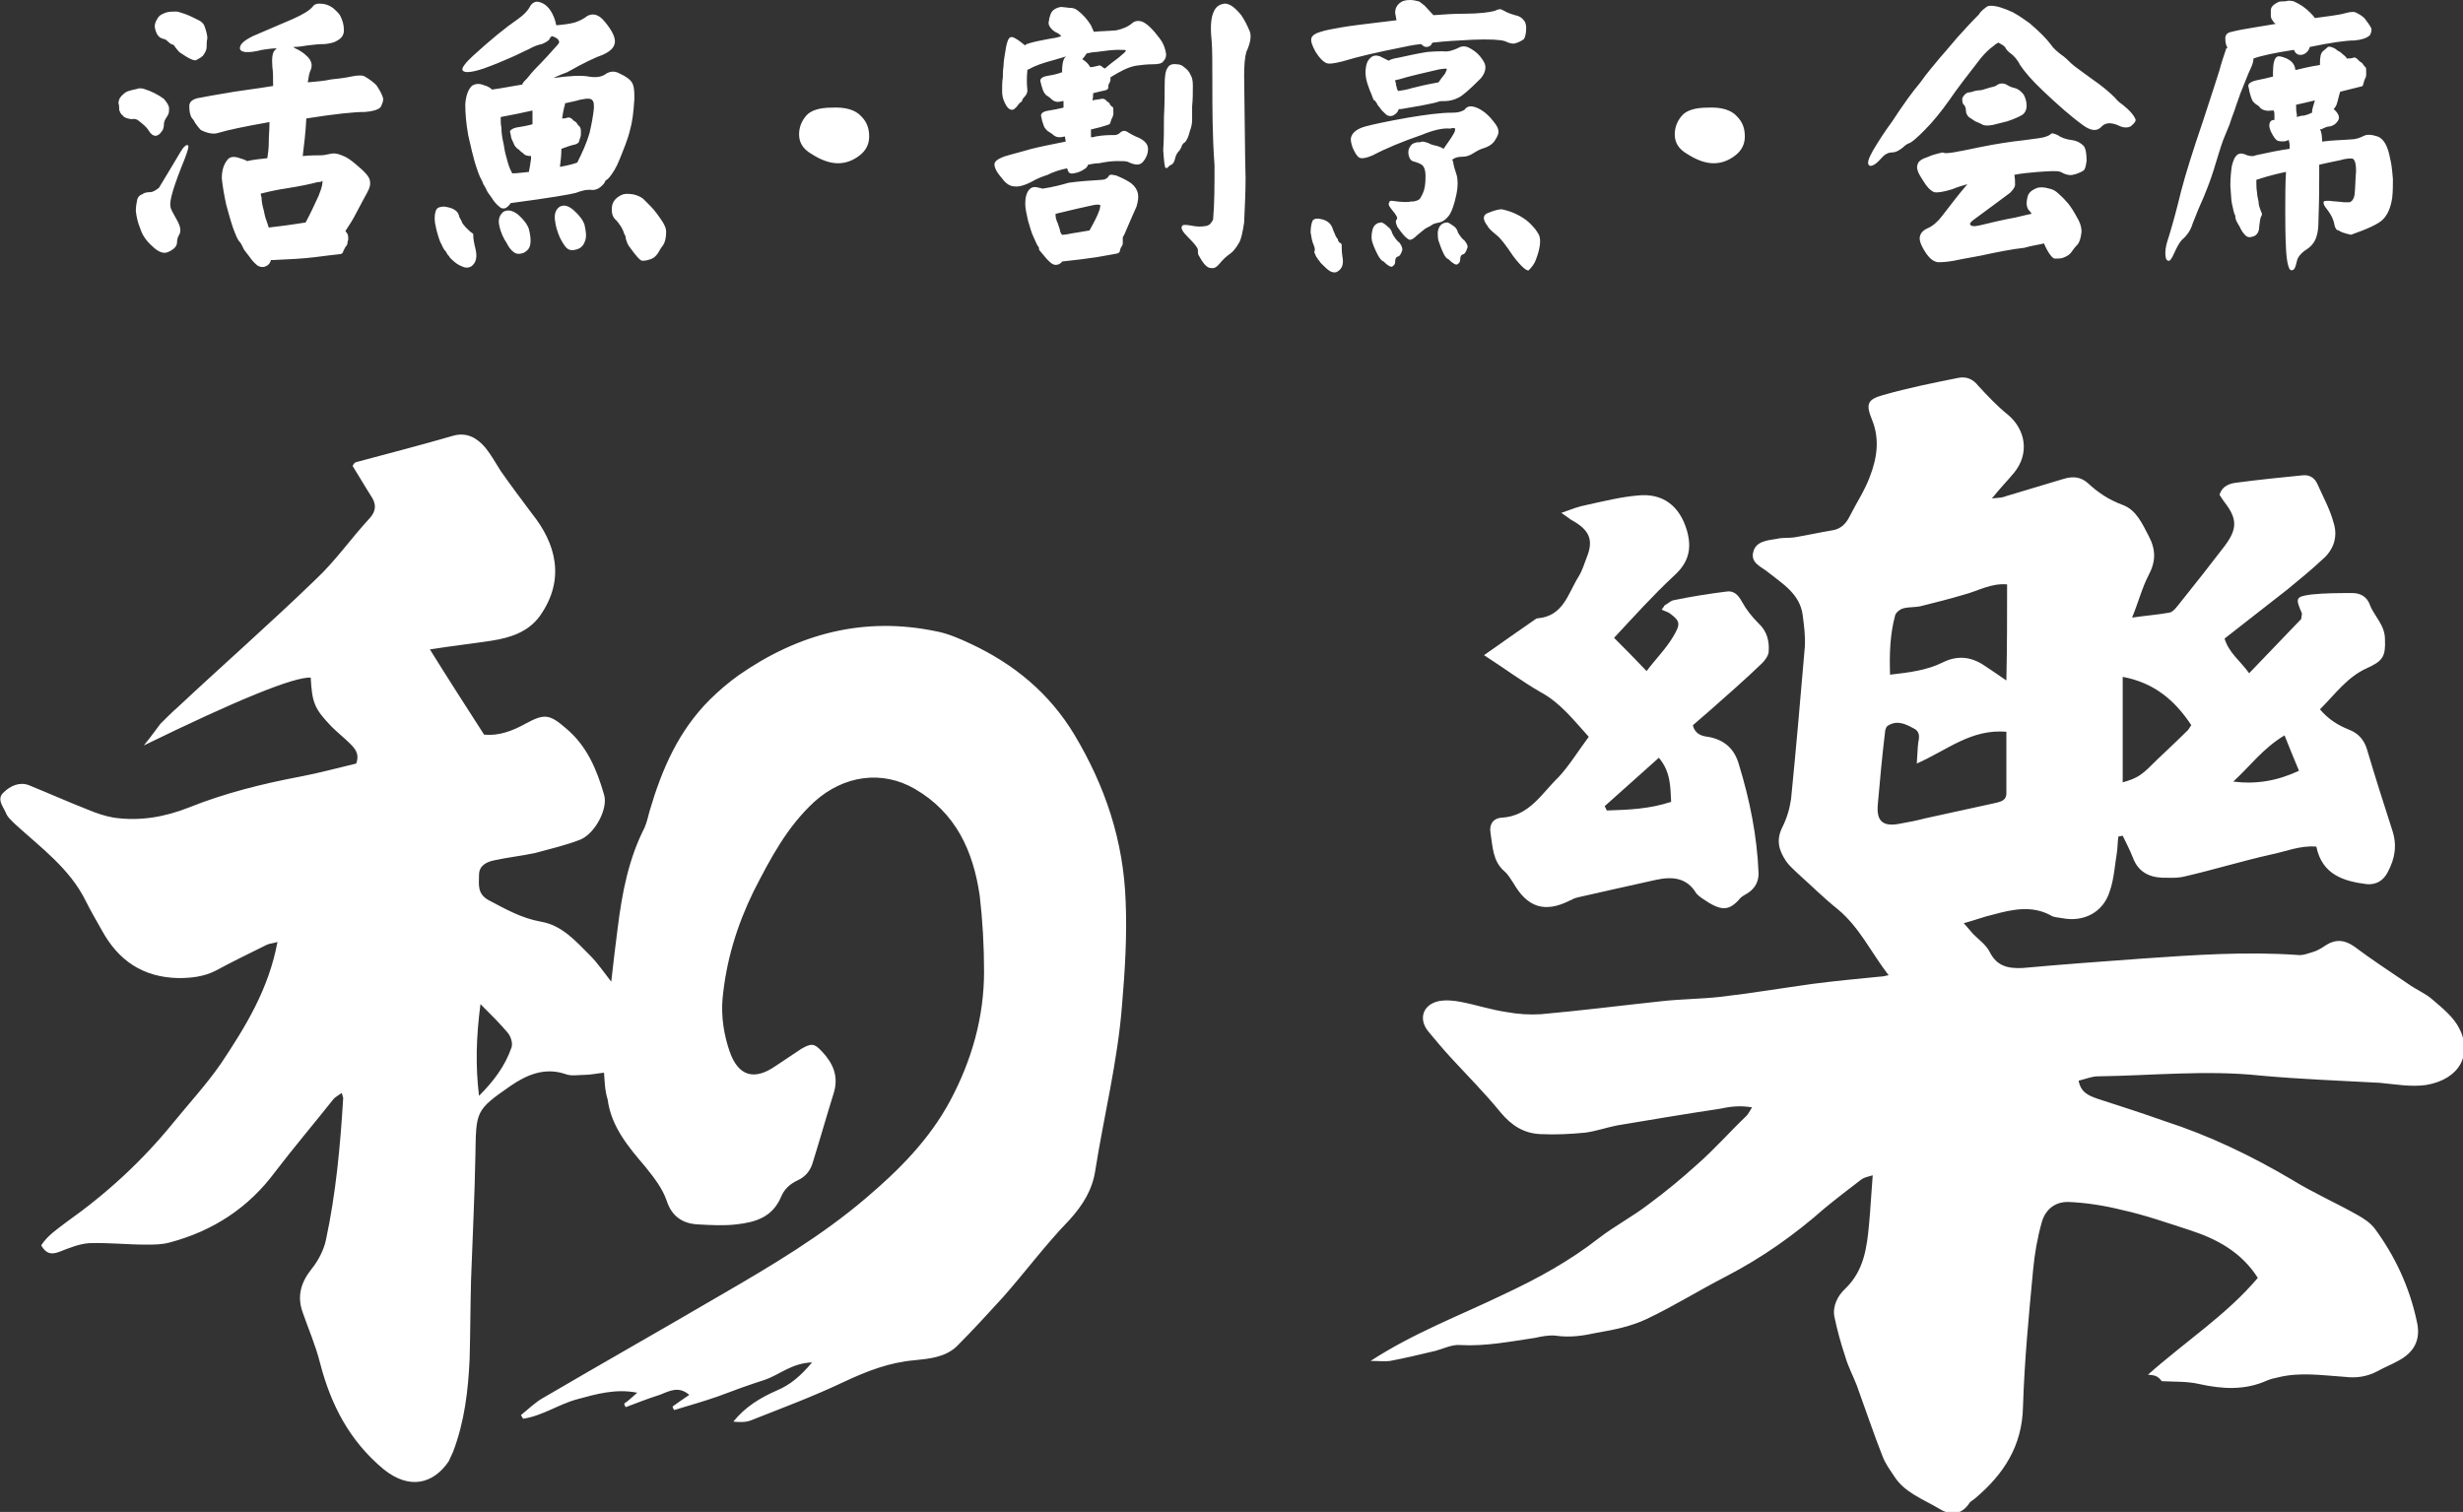 <svg id="レイヤー_1" xmlns="http://www.w3.org/2000/svg" viewBox="0 0 340.9 209.3"><rect x="0" y="0" width="340.9" height="209.3" fill="#333333" stroke="none"/><style>.st0{fill:#fff}</style><path class="st0" d="M83.6 148.5c-1 .1-1.9.3-2.7.3-.9 0-1.8.2-2.6-.1-2.9-1-5.4.1-7.6 1.6-4.9 3.4-4.8 3.5-4.9 9.6-.1 5.7-.4 11.5-.6 17.2-.1 3.7-.1 7.3-.2 11-.2 4.4-.7 8.7-2.3 12.9-.2.4-.4.9-.6 1.3-2.1 3.1-5.4 4-9 1.1-4.7-3.9-7.3-8.9-8.8-14.7-.6-2.4-1.6-4.7-2.4-7-.8-2.2-.3-4.1 1.2-6 .9-1.1 1.7-2.6 2-4 1.4-6.5 2-13.1 2.4-19.7 0-.1-.1-.3-.2-.7-.4.3-.8.5-1.1.8-2.7 3.4-5.5 6.7-8.1 10.1-3.7 5-8.6 8.2-14.6 9.8-1.1.3-2.2.3-3.3.3-2.6 0-5.3-.3-7.9-.2-1.4.1-2.8.7-4.1 1.2-1.1.4-1.8.3-2.5-.9.9-1.4 2.3-2.3 3.6-3.3 5.5-3.9 10.4-8.4 14.7-13.7 2.2-2.7 4.6-5.3 6.6-8.2 3.4-5.1 6.6-10.3 7.8-16.8-.6.2-1.1.2-1.5.4-2.4 1.2-4.7 2.3-7.1 3.6-1.6.8-3.3 1-5.1 1-4.9-.1-8.3-2.4-10.6-6.6-.8-1.4-1.6-2.8-2.3-4.2-2.2-4.4-6.2-7.3-9.7-10.5-.5-.5-1.1-1-1.3-1.6-.4-.9-1.3-1.9-.3-2.8.9-.9 2.2-1.5 3.5-1 2.7 1.1 5.4 2.3 8.2 3.4 1.2.5 2.4.9 3.6 1.1 3.6.5 7-.1 10.3-1.4 5-2 10.2-3.3 15.5-4.3 2.6-.5 5.2-1.2 7.7-1.8.5-1.4-.2-2.1-.9-2.8-.8-.8-1.7-1.5-2.5-2.3-2.4-2.5-2.7-3.3-2.9-6.8-2.4-.1-10.4 3.2-23.1 9.4 1-1.2 1.6-2.1 2.3-3 .8-.8 1.6-1.6 2.4-2.3 6.3-5.9 12.8-11.6 19-17.6 2.8-2.6 5-5.8 7.6-8.6.8-.9.9-1.8.3-2.8-.9-1.4-1.7-2.8-2.7-4.4 0 0 .2-.4.4-.5 4.5-1.2 9.1-2.4 13.6-3.7 1.9-.5 3.3.4 4.4 1.7.8 1 1.4 2.1 2.1 3.2 1.4 2 2.9 4 4.4 6 3.1 3.9 4.7 8.9 1 14.1-1.6 2.2-4.1 3-6.7 3.4-2.6.4-5.3.7-8.5 1.2 2.6 4.2 5 7.9 7.5 11.8 2 .2 3.9-.5 5.7-1.5 2.6-1.4 3.3-1.4 5.6.6 2.9 2.4 4.3 5.7 5.3 9.2.6 1.9-1.2 5.3-3.2 6.2-2 .8-4.2 1.3-6.4 1.9-1.9.4-3.8.6-5.6 1-1 .2-2.1.7-2.1 2s-.3 2.6 1.3 3.5c2.3 1.2 4.5 2.5 7.3 3 2.9.5 4.8 2.7 6.8 4.7 1 1 1.8 2.2 2.9 3.6.3-2.8.6-5.1.9-7.5.6-4.8 1.5-9.5 3.7-13.8.3-.7.5-1.5.7-2.3 1.7-5.8 4-11.1 8.3-15.4 1.2-1.2 2.6-2.4 4-3.4 8.3-5.8 17.4-8.2 27.4-6.1 1.6.3 3.2 1 4.7 1.7 6 2.8 10.9 6.8 14.4 12.6 4.3 7.2 6.8 14.7 7.1 23.1.2 4.8-.1 9.6-.5 14.3-.6 7.8-2.5 15.3-3.7 22.9-.4 2.7-1.7 4.8-3.6 6.9-3.3 3.4-6.1 7.2-9.2 10.7-2.1 2.3-4.2 4.6-6.4 6.8-1.6 1.5-3.8 1.7-5.8 1.9-3.5.3-6.6 1.5-9.8 3-4.2 2-8.5 3.6-12.8 5.3-.7.3-1.6.3-2.5.2 1.6-2 3.7-3.3 6-4.3 1.9-.8 3.3-2 4.9-3.9-2.8.1-4.5 1.7-6.5 2.4-2.2.7-4.4 1.5-6.5 2.3-2 .7-4.1 1.3-6.1 1.9-.1-.2-.2-.3-.2-.5.7-.5 1.4-1 2.3-1.6-1.5-1.3-2.8-.5-4.1 0-1.6.5-3.1 1.1-4.7 1.7-.1-.2-.2-.3-.2-.5.6-.4 1.1-.9 1.8-1.5-3-.6-5.7.2-8.3.9-2.6.7-4.8 2.3-7.5 2.7-.1-.2-.2-.3-.3-.5 1-.8 2-1.8 3.1-2.4 8.2-4.8 16.5-9.5 24.7-14.3 6.9-4 13.8-8.1 19.9-13.3 4.6-3.9 8.8-8.1 11.7-13.5 3-5.6 4.7-11.6 4.7-17.9 0-3.5-.2-7.1-.6-10.5-.9-6.2-3.3-11.5-9-14.8-4.5-2.6-9.8-1.9-13.9 1.8-3.8 3.5-6.1 7.9-8.4 12.4-2.3 4.7-3.8 9.6-4.3 14.9-.2 2.5.2 5 1 7.3 1.2 3.4 3.4 4 6.3 2l3.6-2.4c1.4-.8 1.8-.8 2.9.4 1.5 1.6 2.3 3.4 1.6 5.7-1 3.2-1.9 6.4-2.9 9.6-.3 1.1-1 2-2.1 2.5s-1.9 1.3-2.3 2.3c-1.2 2.8-3.5 3.5-6.2 3.8-1.7.2-3.5.1-5.3 0-2.1-.1-3.6-1.1-4.3-3.2-.6-1.8-1.8-3.3-3-4.8-2.3-2.7-4.7-5.5-5.2-9.3-.4-1.3-.4-2.4-.5-3.7zM66.5 139c-.6 4.6-.7 8.6-.2 12.7 2-2 3.6-4.1 4.5-6.7.2-.6-.1-1.5-.5-2-1-1.2-2.2-2.4-3.8-4zm230.8 51.3c5.3-4.7 10.9-8.3 15.2-13.4-2.3-3.6-5.7-5.4-9.4-6.6-3.1-1-6.2-2.1-9.4-2.8-2.4-.6-4.9-1-7.3-1.1-1.9-.1-3.3 1-3.8 2.8-.6 2.1-1 4.4-1.2 6.6-.6 6.3-1.2 12.6-1.4 18.9-.1 5.5-2.7 9.4-6.6 12.7-.3.3-.7.4-.9.8-1.2 1.7-2.8 1.5-4.2.6-2.2-1.3-4.7-2.2-6.1-4.4-.6-.9-1.2-1.7-1.6-2.7-1.3-3.3-2.4-6.6-3.6-9.9-.5-1.3-1.2-2.6-1.6-4-.6-1.8-1.1-3.6-1.5-5.5-.3-1.5.5-3 1.5-3.9 2.6-2.5 3-5.7 3.3-9 .2-2.1.3-4.3.5-6.7-.7.2-1.2.3-1.6.6-1.7 1.3-3.4 2.6-5.1 4-4.2 3.7-8.6 6.8-13.6 9.4-3.7 1.9-7.2 4.1-11 5.9-2.1 1-4.5 1.5-6.9 1.9-1.8.4-3.7.7-5.7.4-.9-.1-1.9.1-2.8.3-3.4.5-6.9 1.2-10.4 1-1.1-.1-2.3.5-3.4.8-2.1.5-4.2 1-6.3 1.4-.7.1-1.5 0-2.7 0 6-3.9 12.4-6.3 18.4-9.2 4.7-2.2 9.1-4.6 13.2-7.8 2.2-1.7 4.7-3 6.9-4.7 2.3-1.7 4.5-3.5 6.7-5.5 2.4-2.1 4.5-4.5 6.8-6.7.3-.3.4-.6.8-1.2-1.7-.3-3.1-.1-4.5.2-4.7.7-9.4 1.5-14.2 2.3-1.5.3-2.9.8-4.4 1-2.1.2-4.1.3-6.2.2-2.3-.1-4-1.2-5.5-3-2.2-2.7-4.6-5.1-6.9-7.6-1.1-1.2-2.1-2.4-3.1-3.6-1.4-1.7-.8-3.7 1.4-4.2 1-.2 2.1-.1 3.1.1 2.1.4 4.2 1.1 6.3 1.4 1.6.3 3.2.4 4.8.3 5.6-.5 11.1-1.2 16.7-1.8 2.7-.3 5.4-.3 8.1-.6 4.3-.5 8.5-1.2 12.8-1.8 3.1-.4 6.2-.7 9.3-1 .4 0 .7-.1 1.2-.2-2.4-3.1-4-6.6-7-9.1-2-1.6-3.8-3.4-5.7-5.1-.5-.5-1.1-1-1.5-1.6-1-1.5-1.4-2.9-.5-4.7.6-1.2 1-2.5 1.2-3.9.7-7 1.3-14 1.9-21 .1-1.5-.1-3-.3-4.5-.4-2.9-2.8-4.3-4.8-5.9-1-.8-2.5-1.3-2-2.9.4-1.4 2-1.5 3.2-1.7.8-.2 1.6-.1 2.4-.2 1.8-.3 3.6-.7 5.4-1 1.1-.2 1.8-.9 2.3-1.9.9-1.8 2.1-3.6 2.8-5.5 1-2.6 1.4-5.2.3-7.9-.9-2.2-.6-2.8 1.5-3.4 3.5-1 7-1.7 10.5-2.4 1.1-.2 2 .2 2.7 1.1 1.3 1.4 2.6 2.8 4.1 4 2.5 2.1 3 5.4.9 8-.9 1.1-1.9 2.1-3.1 3.6 1-.1 1.5-.1 1.9-.3 2.7-.8 5.3-1.6 8-2.4 1.3-.4 2.4-.3 3.4.6 1.4 1.3 2.9 2.3 4.8 3 1.9.7 2.7 2.6 3.6 4.3 1 1.9 1 3.5 0 5.4-.9 1.7-1.4 3.7-2.3 5.9 2-.3 3.6-.4 5.2-.7.5-.1 1-.8 1.4-1.3 2.1-2.6 4.2-5.3 6.2-7.9 1.8-2.4 1.8-3.8-.1-6.2l-.6-.9c.4-1.3 1.5-1.6 2.5-1.7 3-.4 6-.7 9-1 .9-.1 1.6.3 2 1.1.8 1.8 1.8 3.6 2.3 5.5.6 1.9 0 3.7-1.5 5-1.6 1.5-3.2 2.8-4.9 4.2-2.9 2.3-5.8 4.5-8.7 6.8.6 2 2.2 3.1 3.4 4.8 2.6-2.7 5-5.2 7.2-7.5.1-.5.1-.7.1-.8-.9-2.1-.9-2.3 1.3-2.6 1.9-.2 3.8-.2 5.7-.2 1.1 0 2 .5 2.4 1.6.6 1.6 2.1 2.8 2.1 4.8.1 2.4-.3 3-2.5 4-2.7 1.2-4.4 3.6-6.5 5.7 1.2 1.4 2.5 2.2 4 2.8 1.3.5 2.1 1.4 2.5 2.7 1.1 3.7 2.3 7.5 3.5 11.2.7 2.1.4 3.9-.6 5.8-.6 1.2-1.6 1.8-2.9 1.7-3.2-.4-6.2-1.3-7-5.2-2.2-.2-4.3.7-6.3 1.1-4 .9-7.9 2.1-11.8 3-1.1.3-2.2.2-3.3.2-1.9-.1-3.3-.9-4-2.8-.4-1-.9-2-1.4-3-.2 0-.4.1-.6.1-.1.7-.1 1.5-.2 2.2-.3 1.8-.4 3.7-1 5.4-.9 2.9-3.6 4.3-6.6 3.7-.5-.1-1.2-.1-1.6-.4-2.6-1.4-5.3-.8-7.9-.1-1.3.3-2.6.8-4.1 1.2.5.6.9 1 1.3 1.5.8.8 1.8 1.5 2.3 2.5 1 2 2.6 2.3 4.6 2.2 5.5-.5 11-.9 16.5-1.3 7.2-.5 14.3-1 21.5-.5.7.1 1.4-.2 2.1-.4.7-.2 1.3-.6 1.9-1 1.3-.8 2.5-.7 3.8.2 2.4 1.8 5 3.5 7.5 5.2 1.1.8 2.4 1.3 3.4 2.2 1.4 1.2 2.9 2.4 3.7 4 1.8 3.5.1 7-4.6 7.8-2.1.3-4.3-.1-6.4-.3-5.5-.3-11-.5-16.5-1-7.5-.8-15 0-22.5.1-.9 0-1.8.4-2.7.6.3 1.7 1.5 2.1 2.6 2.5 3.1 1 6.2 2 9.3 3.1 6.2 2 12 4.8 17.6 8.1 2.9 1.8 6.1 3.2 9.1 4.9.9.5 1.8 1.1 2.4 1.9 2.8 3.8 4.8 8.1 5.8 12.8.6 2.5-.3 4.3-2.6 5.5-.9.5-1.9.9-2.8 1.4-1.5.8-3 1-4.6.8-3.1-.2-6.2-.7-9.3.1-.5.1-.9.2-1.4.4-3.1 1.4-6.2 1.2-9.4.5-1.7-.4-3.5-.3-5.2-.4-.6-.8-1-.8-1.9-.9zm-32-84.6c.1-1.3.1-2.1.2-2.9.2-.9.2-1.6-.7-2-1.1-.6-2.2-1.1-3.4-.4-.3.1-.5.6-.5 1-.4 3.3-.7 6.6-1 10-.2 2.4.8 3.1 3.2 2.6 1.1-.2 2.2-.4 3.3-.7l9.6-2.1c.8-.2 1.7-.3 1.7-1.4v-8.5c-4.9-.4-8.1 2.5-12.4 4.4zm12.5-24.8c-2.2-.2-4 .9-5.9 1.4-2 .6-4 1.1-6 1.6-.8.2-1.6.1-2.4.3-.5.1-1.1.6-1.2 1-.7 2.6-.8 5.3-.7 8.2 2.6-.3 5.1-.6 7.3-1.7 2-1 3.9-.8 5.7.4.9.6 1.8 1.2 3.1 2.1.1-4.7.1-8.8.1-13.3zm16 27.4c1.8-.5 2.4-.9 3.5-1.9 1.8-1.8 3.7-3.5 5.5-5.3.2-.2.3-.5.5-.7-2.3-3.5-5.2-5.9-9.5-6.7v14.6zm15.3-.1c3.2.4 6.1-.1 9.1-1.5-.7-1.7-1.3-3.1-2-4.9-3 1.8-4.8 4.3-7.1 6.4z"/><path class="st0" d="M219.9 102c-2.1-2.3-3.9-4.7-6.7-6.2-2.6-1.5-5-3.3-7.8-5.1 2.4-1.7 4.7-3.3 7-4.9.1-.1.3-.2.4-.2 3.6-.3 4.2-3.4 5.7-5.8.5-.8.8-1.8 1.1-2.6 1-2.4.4-3.8-1.9-5.1-.4-.2-.7-.5-1.6-1.1 1.4-.5 2.4-.9 3.5-1.1 2.3-.5 4.7-1.1 7-1.3 3.5-.4 5.9 1.4 6.9 4.9.7 2.5.2 4.4-1.8 6.2-2.9 2.7-5.6 5.7-8.3 8.6 1.5 1.5 2.9 2.9 4.5 4.6 1.2-1.6 2.7-3.1 3.7-4.8 1-1.7 1-2.1-.5-3.2-.3-.2-.7-.3-1.1-.5.1-.2.3-.4.4-.6.4-.2.8-.6 1.2-.7 2.4-.5 4.9-.9 7.3-1.2 1.1-.2 1.7.5 2.2 1.4.6 1.1 1.4 2.1 2.3 3 1.2 1.1 1.5 2.5 1.4 3.9 0 .5-.5 1.2-.9 1.6-2.4 2.3-4.9 4.5-7.4 6.7-.7.6-1.4 1.2-2.2 1.9.3 1.2 1.2 1.5 2.1 1.6 2.3.4 3.7 1.7 4.3 3.9 1.5 4.9 2.5 9.9 2.7 15 0 1.2-.5 2-1.3 2.6-.4.3-.9.5-1.2.8-1.6 1.9-2.7 1.9-5.4 0-.3-.2-.5-.4-.7-.6-1.3-2.2-3.3-2.4-5.6-1.9-3.6.8-7.2 1.6-10.7 2.4-.5.1-.9.3-1.3.5-3.4 1.7-5.8.9-7.7-2.4-.4-.6-.8-1.3-1.3-1.7-1.6-1.4-1.6-3.4-1.9-5.3-.2-1.1.3-2 1.5-2.1 3.9-.2 5.6-3.4 7.9-5.6 1.5-1.6 2.7-3.6 4.2-5.6zm2.2 9.6l.3.6c3-.1 5.9-.2 8.9-1.2-.1-2.2-.1-4.2-1.7-6.1-2.6 2.3-5 4.5-7.5 6.7zM19.3 16.8c-.3-.3-.7-.4-1.1-.3-.6-.1-1-.2-1.2-.5-.3-.2-.4-.5-.5-.8 0-.3 0-.6-.1-.9 0-.3.1-.7.4-1 .3-.3.6-.6 1-.7.3-.1.7-.2 1.2-.3.2-.1.6-.1.9 0 1 .3 2 .8 2.8 1.4.4.5.7.9.7 1.3s0 .7-.2 1c-.2.3-.4.6-.5 1 0 .6-.1 1-.4 1.3-.2.3-.4.4-.7.5-.4 0-.7-.2-1-.7-.3-.5-.8-.9-1.3-1.3zm1.5 9.8c.3 0 .7-.2 1.2-.6 1.1-1.8 2.1-3.5 3-5 .4-.7.8-1 1-.9.2.1 0 .7-.4 1.8-1.5 3.7-2.2 5.9-2 6.7 0 .3.3.8.8 1.7.6 1 .7 1.7.4 2.2-.2.3-.3.7-.3 1.1 0 .3-.2.7-.7 1-.3.2-.7.4-1 .4-.5 0-1.1-.3-1.7-.9-.8-.7-1.4-1.5-1.7-2.5-.3-.7-.5-1.5-.6-2.4 0-.6.1-1.1.2-1.6.1-.3.3-.6.7-.7.2-.2.6-.3 1.1-.3zm2.5-20.8c-.2-.2-.3-.3-.6-.4-.6-.1-1-.5-1.2-1.3-.2-.6 0-1.1.4-1.7.2-.3.6-.5 1.2-.7.4-.1.9-.1 1.3-.1.2 0 .5.1 1.1.3.6.2 1.2.5 2 .9.4.2.7.5.8.8.3.8.4 1.4.4 1.7-.1.4-.1.8-.1 1.2 0 .4-.2.8-.5 1.2-.2.2-.5.4-.9.6-.3.2-1.1-.2-2.4-1.1-.2-.2-.3-.4-.5-.6-.1-.2-.2-.3-.3-.4-.2 0-.5-.2-.7-.4zm27.2 9.7c-1.6 0-4.3.3-8.1.9-.1 1.9-.3 3.6-.5 5.2 1-.1 1.9-.1 2.5-.1.4 0 .8-.1 1.3-.2.4-.1.9-.1 1.6.2.6.2 1.2.6 1.9 1.2 1.2 1 1.9 1.7 2 2.3.1.5 0 1-.4 1.7s-.9 1.7-1.5 2.8c-.4.8-.9 1.6-1.5 2.5.1.1.2.2.3.4.1.2.1.4.1.7 0 .2-.1.3-.1.5s-.1.4-.3.6l-.3.6c0 .2-.2.4-.6.4-.8.1-1.9.2-3.3.4-1.6.2-3.5.3-5.8.4h-.3c-.1.4-.3.7-.8.9-.3.1-.6.1-1-.1-.4-.3-.8-.7-1.2-1.3-.2-.3-.5-.6-.7-.9l-.3-.6c-.1-.2-.2-.4-.4-.6-.2-.2-.5-.9-.9-2-.2-.6-.5-1.6-.9-3.1-.3-1.4-.5-2.6-.6-3.6 0-1.2.3-2 .8-2.6.3-.4.9-.5 1.7-.2.3.1.7.2 1 .4.9-.2 1.8-.3 2.8-.4.1-.6.2-1.4.2-2.2 0-.9.1-1.8.1-2.8-3.4.6-5.8 1.1-7.1 1.5-.6.2-1.4.1-2.4-.4 0 0-.4-.4-.8-1-.1-.2-.2-.4-.4-.6-.3-.4-.4-1-.4-1.7 0-.6.4-.9 1.1-1.1 1-.2 2.7-.5 5.1-.9 1.2-.2 3-.4 5.4-.8 0-1.1 0-2-.1-2.6-.1-1.2 0-2 .3-2.3l.3-.3h-.1c-.6 0-1.2.1-1.9.2-2 .5-3 .4-3.1-.2 0-.6.6-1.1 1.8-1.7 1.6-.7 3.5-1.5 5.6-2.4 1.3-.6 2.2-1.1 2.7-1.7.1-.2.4-.4.9-.4.7 0 1.4.2 2 .7.3.3.7.6.9 1 .3.6.5 1.2.5 2 0 .6-.3 1.1-.9 1.4-.4.3-1 .4-1.7.5-.9 0-1.7.1-2.5.2-.6.1-1.2.2-1.9.2.2.2.5.3.7.4.3.2.7.4 1.1.8.7.6.9 1.3.6 2-.2.4-.3 1-.4 1.7 1.2-.1 2.3-.2 3.2-.4.9-.1 1.9-.2 2.8-.4.9-.2 1.6-.2 1.9 0 .7.4 1.2.8 1.6 1.2.4.6.7 1.1.9 1.7.1.3 0 .7-.3 1.3-.2.3-.9.6-2.2.7zM44 25.2c-1.1.3-2.6.6-4.5.9-.7.1-1.8.3-3.4.7 0 .2 0 .3.1.5 0 .5.1 1.1.3 1.8.1.5.2 1 .4 1.5l.3.9c.7-.1 1.5-.2 2.4-.3.6-.1 1.5-.2 2.7-.4.6-1.1 1.2-2.4 1.8-3.7.5-1.2.6-1.9.5-2.1-.1.2-.3.2-.6.2zm16.6 7.3c-.2-.6-.3-1.2-.4-1.7-.1-.8 0-1.4.2-1.8.2-.3.6-.4 1.1-.4.6.1 1.1.2 1.5.5.3.2.5.5.6 1 .2.3.3.5.4.8.1.1.2.3.4.5l.4.4c.2.2.3.3.6.5.1 0 .1.1.1.2 0 .5.1 1.1.3 1.9.3 1.2.1 2-.6 2.5-.4.2-.8.2-1.2 0-.6-.2-1.1-.6-1.7-1.2-.1-.2-.2-.3-.3-.4-.1-.1-.1-.2-.2-.3 0-.1-.1-.2-.2-.3-.1-.1-.3-.4-.5-.9-.1-.1-.3-.6-.5-1.3zm19.1-5.8c-.7.2-3.6.7-8.9 1.4h-.1c-.2.3-.4.5-.7.7-.3.1-.6.1-.9-.2-.4-.3-.8-.8-1.1-1.3-.3-.4-.6-.8-.7-1.1-.1-.2-.2-.4-.4-.7-.1-.3-.2-.5-.3-.7-.2-.3-.5-1.1-.9-2.4-.2-.7-.5-1.9-.9-3.7-.3-1.7-.4-3.1-.4-4.3.1-1.2.4-2 .9-2.5.4-.3 1-.4 1.7-.1.4.1.8.3 1.1.6 1.5-.2 2.9-.5 4.2-.7 0-.2.3-.5.7-.9.7-.9 1.3-1.5 1.8-2 .6-.6 1.3-1.4 2.2-2.4.3-.3.4-.5.4-.6-.1-.4-.4-.6-1-.8-.2.1-.3.3-.4.5-.2.2-.5.4-1 .6-.5.1-1.1.3-1.8.7-.7.3-1.6.8-2.8 1.3-.9.4-2.1.9-3.5 1.4-1.8.6-2.7.6-2.9.2-.1-.3.4-1 1.5-2 2.4-2.2 4.5-3.9 6.1-5 .7-.5 1.3-1 1.7-1.7.3-.6.8-.9 1.4-.7.7.2 1.3.7 1.8 1.7.3.6.4 1.1.5 1.5 1.1-.1 1.9-.2 2.6-.4.6-.2 1.2-.5 1.7-.9.8-.4 1.6-.2 2.4.8 1 1.2 1.5 2.2 1.4 2.9-.1.7-.6 1.2-1.7 1.7-.9.3-2.6 1.1-4.9 2.4-.5.2-1.1.4-1.9.8 2.2-.3 3.8-.4 4.9-.2 1.1.2 1.9 0 2.4-.4.5-.3 1.1-.4 1.7-.1 1.1.5 1.8 1 2 1.6.2.5.2 1.2.2 2-.1 1.8-.3 3.3-.6 4.3-.3 1.3-.9 2.7-1.5 4.2-.4 1-.9 1.8-1.4 2.4-.2.2-.3.3-.5.4 0 .1-.1.2-.2.4-.5.6-1 .9-1.6.9-.8-.1-1.5.1-2.3.4zm-9.6 6.9c-.4-.6-.8-1.4-1-2.4-.2-.9.1-1.5.6-1.9.6-.3 1.2-.2 2 .4.8.7 1.3 1.4 1.5 2 .2.8.3 1.5.2 2.1-.1.6-.4.9-.9 1.2-.6.2-1 .2-1.4-.1-.4-.3-.7-.7-1-1.3zm1.7-16c.6-.1 1.2-.2 1.9-.4v-1.9c-1.3.3-2.8.6-4.4.9 0 .5 0 1 .1 1.5 0 .6.1 1.4.3 2.2.1.6.2 1.3.4 1.9.2.8.4 1.5.8 2.2.6 0 1.3-.1 2.3-.2.1-.5.2-1.1.3-1.8v-.4c-.5 0-.9-.1-1.1-.4-.2-.1-.4-.3-.6-.5-.2-.1-.4-.3-.6-.6-.1-.2-.2-.5-.4-.9-.1-.3-.1-.6-.2-.9-.1-.2.3-.6 1.2-.7zm5.7 15.3c-.3-.7-.6-1.5-.7-2.5-.1-.9.2-1.5.7-1.8.6-.3 1.2-.1 1.9.5.8.7 1.3 1.4 1.5 2 .2.9.3 1.6.1 2.2-.2.6-.5 1-1.1 1.2-.6.2-1.1.2-1.5-.2-.3-.3-.6-.8-.9-1.4zM79.6 20c-.5.1-1.1.3-1.9.6 0 .9-.1 1.7-.2 2.5 1.1-.2 1.9-.4 2.4-.6.7-1.4 1.3-2.7 1.7-4.1.3-1.3.5-2.4.6-3.4 0-.6 0-.9-.2-1.1-.2-.3-.7-.3-1.7-.1-.6.2-1.3.3-2.1.5 0 .1 0 .3-.1.5-.1.4-.2.9-.3 1.6.2 0 .4 0 .7-.1.2-.1.4 0 .6.1l.3.3c.2.1.3.2.4.3.1.2.2.3.4.5.1.1.2.3.2.6v.4c0 .2 0 .3-.1.6-.1.2-.1.4-.2.6-.1.1-.2.2-.5.3zm6.3 11.3c-.2-.3-.4-.6-.6-.8-.5-.4-.7-1-.6-1.9.1-.7.5-1.2 1.3-1.6.4-.2.9-.2 1.6-.1.5.1 1 .3 1.4.6l1 1c.6.6 1.1 1.3 1.7 2.2.3.5.5.9.5 1.4 0 .9-.2 1.5-.4 1.8-.3.4-.5.7-.7 1.1-.2.3-.5.7-1.1.9-.3.1-.6.2-1.1.2-.3 0-.9-.7-1.9-2.1-.2-.3-.3-.7-.4-1 0-.3-.1-.5-.2-.6-.1-.4-.3-.8-.5-1.1zm33.3-15.2c.8.8 1.1 1.7 1.1 2.8 0 1-.4 1.9-1.3 2.6-.9.7-1.9 1.1-3 1.1s-2.3-.4-3.7-1.3c-1.2-.7-1.7-1.6-1.7-2.7 0-.9.3-1.8 1-2.6.6-.7 1.8-1.1 3.5-1.1 1.9-.1 3.3.3 4.1 1.2zm23.6 4.5c1.2-.3 2.7-.6 4.7-1 0-.2-.1-.5-.1-.7h-.1c-.7.2-1.2.1-1.6-.3-.1-.1-.3-.2-.6-.4-.2-.1-.3-.3-.5-.5-.1-.2-.2-.4-.3-.8-.1-.2-.1-.5-.2-.8-.1-.4.3-.7 1.1-.8.6-.1 1.2-.2 2-.4V14h-.2c-.6.2-1.1.1-1.5-.3-.1-.1-.2-.2-.5-.4-.2-.1-.3-.2-.5-.5-.1-.2-.2-.4-.3-.8-.1-.2-.1-.5-.2-.7-.1-.4.3-.7 1-.8.6-.1 1.2-.2 2-.5 0-1.3.2-2 .6-2.2-.6.2-1.1.3-1.7.5-1.5.4-2.7.8-3.5 1.3-.1 0-.2 0-.2.1-.1 1-.1 1.9 0 2.8 0 .3-.1.6-.4.9-.1.1-.2.2-.3.4 0 .2-.1.3-.3.4-.1.1-.3.3-.5.6-.2.2-.4.4-.6.4-.4 0-.7-.3-1-.9-.3-.6-.4-1.1-.4-1.7 0-.7 0-1.3.1-1.9 0-.4 0-.9.1-1.6 0-.5.1-1.1.2-1.7.1-.7.2-1.3.4-1.8s.5-.6 1-.3c.4.2.9.6 1.4 1 0-.1.1-.1.2-.2.9-.3 1.9-.5 3-.7.7-.1 1.3-.2 1.8-.4-.2-.2-.4-.4-.7-.5-.4-.2-.7-.5-.9-.8-.2-.3-.2-.6-.1-.9 0-.2.1-.5.2-.8.1-.3.3-.6.7-.8.4-.2.8-.3 1.1-.2.3 0 .7.1 1.1.1.2 0 .5.1.8.3.8.6 1.4 1.3 1.9 2.1.1.2.2.5.4.9 1-.1 2-.1 3.1-.2.9-.2 1.6-.5 2.1-.9.4-.4.9-.5 1.5-.3.7.3 1.5 1.1 2.4 2.3.6.8.8 1.5.9 2.2 0 .4-.1.7-.4 1-.2.3-.7.4-1.5.4s-1.6.1-2.3.2c-1.1.2-2.2.8-3.5 1.6v.4c0 .1-.1.3-.2.5-.1.1-.1.3-.1.5s-.1.3-.4.4c-.4.1-1 .2-1.7.4 0 .3 0 .6-.1 1 .3-.1.7-.1 1.2-.2.2-.1.4 0 .6.1l.3.3c.2.1.3.2.3.3.1.2.2.3.4.4.1.1.1.3.1.6v.4c0 .2-.1.3-.2.6-.1.1-.1.3-.2.5 0 .2-.1.3-.4.4-.6.2-1.3.4-2.2.6h-.1V19c.2 0 .4 0 .6-.1 1.1-.2 1.9-.2 2.6-.2.3 0 .6-.1.8-.3.3-.3.7-.4 1.1-.1.3.2.7.4 1.1.6 1.1.4 1.7 1 1.7 1.7 0 .6-.2 1.2-.7 1.8-.4.5-1.1.5-2.1 0-.3-.1-.7-.1-1.5-.1-.7 0-1.5.1-2.5.3-.5 0-1 .1-1.5.2-.1.3-.3.5-.5.6-.4.3-.9.5-1.5.6-.5.1-.7-.1-.8-.4 0-.1-.1-.2-.1-.3-1 .2-1.9.5-2.7.9-.9.3-1.6.6-2.1.9-1.1.6-2 .8-2.5.7-.6 0-1.2-.4-1.7-1.1-.9-1-1.2-1.8-1-2.2.2-.4 1-.8 2.2-1.1.8-.2 1.8-.5 2.9-.8zm5.1 4.7c1.4-.2 2.9-.3 4.5-.4.5 0 .9-.2 1.1-.6.2-.2.5-.1 1 0 1 .4 1.7.8 2.1 1.1.5.4.8.9.9 1.4.1.6 0 1.1-.2 1.8-.3.7-.9 2-1.7 3.9-.1.2-.2.3-.2.4v.8c0 .2-.1.3-.2.5-.1.1-.1.2-.2.5 0 .2-.1.3-.4.4-.6.1-1.6.3-2.8.5-1.3.2-2.9.4-4.8.6-.1.2-.3.3-.5.4-.3.1-.6.1-.9-.1-.3-.2-.7-.6-1.1-1.1-.2-.2-.3-.4-.5-.6-.1-.1-.2-.2-.2-.4s-.1-.3-.2-.4c-.1-.2-.3-.6-.6-1.3-.2-.4-.4-1.1-.7-2.1-.2-.9-.4-1.7-.4-2.4 0-.9.2-1.6.6-2 .3-.3.7-.4 1.3-.2.1 0 .2 0 .4.1h.2c1.3-.2 2.5-.5 3.5-.8zm3.4 3.1c-1 .2-2.7.6-5.2 1.2v.2c0 .3.1.7.3 1.1l.3.9c0 .2.1.5.3.7.4 0 .9-.1 1.4-.2.6-.1 1.3-.2 2.4-.4.6-1.1 1.1-2 1.4-2.9.1-.4.1-.6.1-.6-.2-.1-.5-.1-1 0zm3.4-21.5c-.6 0-1.6.1-3 .3-.4 0-.8.1-1.3.2-.2.3-.4.6-.6.8.5.3.8.6 1.1 1.1.3 0 .7-.1 1.1-.2.2-.1.4 0 .5.1.1.1.2.2.3.2l.1.1c.6-.5 1.2-1 1.9-1.5.7-.6 1.1-.9 1-1 .1-.1-.3-.1-1.1-.1zm6.4 9.3c.1-1.8.1-3.3.1-4.4 0-1.2.1-2 .4-2.4.2-.4.6-.6 1.3-.5.3 0 .7.1 1 .4.4.3.7.6.9 1.1.2.3.3.8.3 1.4 0 1 0 2-.1 2.9v1.9c0 .5-.1 1-.3 1.5-.2.9-.5 1.4-.7 1.6-.2.1-.4.3-.5.7-.1.2-.2.4-.4.6-.2.2-.4.6-.5 1.1-.1.3-.2.6-.5.7-.2.1-.3.2-.5.4-.1.1-.2.1-.3 0-.1-.1-.2-.9-.3-2.4.1-1.5.1-3 .1-4.6zm6.7-4.7c0-2.8 0-4.7-.1-5.9-.2-1.8-.1-3.2.3-4 .3-.7.8-1 1.5-1.1.7 0 1.4.5 2.3 1.6.4.6.8 1.3 1.2 2.3.2.6.1 1.5-.5 2.8-.2.7-.3 1.8-.3 3.3.1 6.1.1 10.8.2 14.2 0 1.8-.1 3.8-.2 6.1-.2 1.3-.4 2.3-.7 2.8-.4.7-.8 1.2-1.2 1.5-.6.4-1.1.9-1.5 1.4-.4.5-.8.7-1.2.6-.5 0-1-.5-1.6-1.6-.2-.2-.2-.5-.2-.9 0-.3-.5-.9-1.4-1.8-.7-.7-1-1.2-.8-1.5.1-.2.4-.2 1.1-.1.9.2 1.6.2 2.1.1.2 0 .4-.1.6-.2.1-.1.3-.3.5-.7.2-2.2.2-4.7.2-7.5-.3-4.1-.3-7.9-.3-11.4zm13.9 22.1c-.2-.6-.2-1-.3-1.4 0-.7.1-1.3.3-1.7.2-.2.5-.3 1-.2.6.1 1 .3 1.3.6.2.2.4.5.5.9.1.2.2.5.3.7 0 .1.1.2.2.4.1.1.2.2.2.4.1.2.2.3.4.4 0 0 .1.1.1.2 0 .4 0 .9.1 1.6.2 1 0 1.7-.7 2.1-.3.2-.6.1-.9 0-.4-.2-.8-.6-1.3-1.1-.1-.1-.2-.2-.3-.4l-.2-.2c0-.1-.1-.2-.1-.2-.1-.1-.2-.3-.4-.8.2-.4 0-.8-.2-1.3zm11.4-31.8c0-.6.2-1.1.8-1.5.3-.2.7-.3 1.3-.3.4 0 .8.1 1.2.2.2.1.4.3.8.6.3.3.7.8 1.2 1.3 1.4-.1 2.8-.2 4.2-.2 2.1 0 3.6-.2 4.3-.4.2-.1.4-.2.6-.2.1-.1.3 0 .7.2.3.2.8.4 1.5.6.5.1.9.3 1.2.7.3.3.4.9.3 1.7-.1.6-.2.9-.4 1-.3.2-.7.4-1.1.5-.3.1-.8 0-1.4-.3-.6-.2-2.1-.3-4.5-.2-2 .1-3.8.2-5.5.4-.1.1-.2.2-.2.3-.2.2-.4.3-.7.3-.2 0-.4-.1-.7-.4-1 .1-2 .3-2.9.5-3 .6-5.7 1.2-8 1.9-1.2.3-1.9.4-2.3.2-.4-.2-.9-.7-1.4-1.5-.5-.9-.7-1.5-.6-1.9.1-.4.6-.7 1.3-.9.6-.2 1.6-.4 2.8-.6 1-.2 3.6-.5 7.7-1-.1-.3-.1-.6-.2-1zm3.6 16.9c-2.6.9-4.8 1.8-6.7 2.8-.9.4-1.6.5-1.9.3-.3-.2-.6-.7-.9-1.4-.2-.6-.3-1.1-.2-1.4.2-.7.9-1.2 2-1.5 1.1-.3 3-.7 5.8-1.2 2.4-.4 4.5-.7 6.2-.7.7 0 1.2-.1 1.7-.4.4-.6 1-.6 1.9-.2.8.4 1.5 1 2.1 1.8.5.6.7 1 .7 1.5 0 .3-.2.7-.6 1.3-.3.4-.8.7-1.4.9-.4.1-.8.3-1.3.6-.6.4-1.1.6-1.7.6-.6 0-1 .1-1.4.4 0 0 0 .1.1.2.1.7.3 1.3.5 1.9.2.7.2 1.6 0 2.6-.3 1.5-.7 2.6-1.1 3.1-.4.5-.8.8-1.3.9-.5.1-.9.2-1.1.4-.3.2-.6.3-.9.5-.4.3-.7.6-1.1.9-.4.4-.7.6-1 .6-.5-.2-1-.8-1.7-1.8-.2-.5-.3-.8-.1-1 .2-.2 0-.6-.6-1.3-.5-.6-.6-.9-.4-1.1 0-.2.1-.2.4-.2 1.3.2 2.2.2 2.6.1.2 0 .4 0 .7-.1.4-.1.6-.3.7-.6.2-.3.3-.6.4-.9.2-.7.2-1.4.2-2.1 0-.6-.2-1.1-.4-1.3-.2-.2-.7-.4-1.4-.6-.2-.1-.4-.3-.5-.7-.1-.3-.1-.7 0-1 .1-.2.2-.4.4-.6.1-.1.3-.2.7-.3.3 0 .5 0 .7-.1.3 0 .6.1.9.2.3.2.7.3 1.2.4.3.1.6.2.9.4.7-1 1.2-1.7 1.4-2.1.2-.3.2-.5.2-.7-.1-.1-.3-.1-.7 0-1-.1-2.3.2-4 .9zm2-4.5c-1.3.3-2.9.6-4.8.9h-.3c-.1.4-.4.7-.8.9-.3.1-.6.1-.9-.1-.3-.3-.7-.6-1-1.1-.1-.1-.2-.2-.3-.4 0-.1-.1-.2-.2-.3 0-.1-.1-.2-.2-.2s-.2-.4-.4-.9c-.1-.2-.3-.7-.5-1.3-.2-.6-.3-1.2-.3-1.6 0-1 .2-1.7.7-2.1.3-.3.7-.4 1.3-.2l1.2.6c.3-.2.7-.3 1.3-.4 1.4-.3 2.7-.6 4-.8 1.1-.1 1.9-.1 2.2-.1.7.1 1.3-.1 2-.4.5-.3 1-.4 1.6-.1 1 .5 1.7 1.2 2.2 2.2.2.6.1 1.3-.6 2.1-1.4 1.4-2.4 2.3-3 2.6-.6.3-1.2.5-2 .5h-.4c-.2 0-.5.1-.8.2zm-8 21.1c-.2-.4-.5-1-.7-1.6-.2-.5-.2-1-.1-1.6.1-.6.3-.9.6-1.1.3-.2.6-.2.8-.2.2.1.5.3.8.6.3.2.5.5.6.9.3.6.7 1.1 1 1.3.3.4.4.7.4 1-.2.6-.4.9-.6.9-.3.1-.4.3-.4.8 0 .2-.1.4-.4.6-.2.1-.6-.1-1.2-.7-.3-.1-.5-.4-.8-.9zm4.7-23.1c.8-.2 2-.5 3.7-.8.2-.3.5-.7.9-1.2.2-.4.3-.6.2-.7-.1 0-.4 0-1 .1-2.1.5-4 .9-5.6 1.4-.2 0-.3.1-.5.1 0 .1 0 .2.1.4 0 .2 0 .3.1.5 0 .2.1.4.2.6.7-.1 1.3-.2 1.9-.4zm4.4 22.9c-.2-.4-.4-.9-.6-1.5-.2-.4-.2-.9-.2-1.5.1-.6.3-.9.6-1.1.3-.2.6-.2.8-.2.2.1.4.2.8.5.3.2.5.5.6.9.3.5.6.9.9 1.1.3.4.5.7.4 1-.2.6-.4.9-.6.9-.3.1-.4.3-.4.8 0 .2-.1.4-.4.6-.2.1-.6-.1-1.2-.7-.3-.1-.5-.4-.7-.8zM208 29c1.3.3 2.3.8 3 1.3.3.2.8.6 1.3 1.2.3.3.5.7.7 1 .3.7.2 1.8-.4 3.4-.2.6-.6 1.1-1 1.5-.2.2-1-.4-2.2-2-1-1.5-1.7-2.4-2.2-2.8-.6-.5-1.1-.9-1.3-1.3-.7-.9-.7-1.5 0-1.8 1-.4 1.7-.6 2.1-.5zm32.4-12.9c.8.8 1.1 1.7 1.1 2.8 0 1-.4 1.9-1.3 2.6-.9.7-1.9 1.1-3 1.1s-2.3-.4-3.7-1.3c-1.2-.7-1.7-1.6-1.7-2.7 0-.9.3-1.8 1-2.6.6-.7 1.8-1.1 3.5-1.1 1.9-.1 3.3.3 4.1 1.2zM274.2 8c-1.7 2.2-3.2 4.1-4.5 6-1 1.4-2.1 2.8-3.4 4.1-1 1-1.7 1.6-2 1.7-.3.1-.6.3-.9.6-.5.4-1 .7-1.5.7-.6 0-1.1.3-1.6.9-.7.8-1.3 1.1-1.6.9-.3-.3-.1-.9.5-2 .7-1.2 1.6-2.6 2.7-4.1 1.5-2.3 2.8-4.1 3.9-5.4.9-1.3 1.9-2.4 2.7-3.4.6-.7 1.4-1.6 2.4-2.8.9-1 1.9-2.1 3-3.2.1-.2.2-.3.3-.4.2-.2.4-.4.7-.6.2-.2.5-.2.7-.2.7 0 1.7.3 3 .9.9.5 1.6 1 2.3 1.5 1.4 1.2 2.3 2.1 2.9 2.9.4.6.9 1 1.4 1.4.6.4 1.1.9 1.5 1.3.3.3 1.3 1 2.8 2.1 1.3.9 2.3 1.7 3.2 2.6.4.5.8.8 1.1 1 1 .8 1.6 1.5 1.8 2.1 0 .2-.2.5-.7.9-.4.2-.9.2-1.4 0-1.2-.6-2.1-.6-2.7.1-.6.6-1.4.5-2.4-.2-1.8-1.3-3.6-2.9-5.6-4.8-1.6-1.5-2.6-2.7-3.2-3.6-.4-.8-.9-1.3-1.3-1.6-.3-.2-.6-.5-.8-.9-.2-.2-.5-.4-.9-.6-.2.1-.4.2-.6.4-.7.5-1.2 1-1.8 1.7zm-.3 12.4c2.4-.5 4.5-.8 6.3-1 1.5-.2 2.5-.3 3-.5.3-.1.5-.2.7-.4.2-.1.4 0 .9.2.4.3 1.1.6 2 .7.7.1 1.2.4 1.6.8.3.4.4 1.1.4 2.1-.1.7-.2 1.1-.4 1.3-.5.3-1 .5-1.5.6-.4.1-1 0-1.7-.4-.5-.2-1.5-.1-3.1 0-1.2.1-2.3.2-3.3.4.1.5.1.9.1 1.4 0 .3-.3.7-.7 1.1-1.5 1.1-3.2 2.4-5 3.7-.4.3-.6.5-.5.7.1.2.5.3 1.3.1 1.7-.4 3.3-.8 5-1.1.9-.2 1.6-.4 2.2-.5-.1-.1-.1-.2-.2-.3-.5-.4-.6-1.1-.4-1.9.1-.7.6-1.1 1.4-1.4.4-.1.9-.1 1.6.1.5.1.9.3 1.3.7.2.2.6.5 1.1 1.1.6.6 1.1 1.5 1.7 2.6.3.6.4 1.1.4 1.6-.1.9-.3 1.5-.6 1.8-.3.3-.6.7-.8 1-.2.3-.6.6-1.2.8-.3.1-.7.1-1.1.1-.3 0-.9-.7-1.5-2.1-.8.2-1.7.3-2.7.6-1.8.2-3.8.6-6.1 1.1-1 .2-2.3.4-3.7.7-1.1.2-1.8.2-2.2.2-.6-.1-1.1-.5-1.6-1.2-.6-.9-.9-1.6-.9-2.1 0-.6.4-1.1 1.1-1.4.7-.3 1.4-.9 2-1.7 1.1-1.4 2.2-2.9 3.5-4.4-.7.2-1.4.4-2.1.7-1.3.4-2.1.5-2.5.4-.5-.2-1-.7-1.6-1.7-.6-.9-.9-1.6-.7-2.1.1-.5.6-.8 1.5-1.1.4-.2 1.1-.4 2-.6.3.3 2.1-.1 5-.7zm-2.2-7c.2-.3.4-.5.7-.6.3 0 .6-.1.9-.2.1 0 .3-.1.7-.1.3 0 .8-.2 1.5-.4.5-.1.8-.2 1-.4.4-.2.8-.2 1.2 0 .3.2.7.4 1.2.5.4.1.8.4 1.2.9.2.4.4.9.4 1.5s-.2 1-.6 1.3c-.5.3-1.2.6-2.1.9-.9.2-1.5.4-2 .5-.6.1-1 .1-1.3 0-.4-.2-.8-.4-1.1-.5l-.9-.6c-.2-.2-.4-.5-.4-.9 0-.3-.1-.7-.4-.9-.1-.4-.2-.7 0-1zm54.2-7.8c-1.2 0-3.3.3-6.2.9-.1.3-.2.5-.4.7-.3.3-.6.4-.9.4-.4 0-.7-.2-.9-.7-2.6.4-4.5.8-5.6 1.2 0 .3-.1.8-.4 1.4-.3.6-.7 1.7-1.4 3.4-.2.6-.4 1.1-.6 1.7-.2.7-.6 1.6-.9 2.6-.3.7-.6 1.5-.9 2.2-.4 1.1-.8 2.5-1.3 4.1-.4 1.3-.9 2.6-1.4 3.8-.5 1.1-1 2.3-1.5 3.6-.3 1-.8 1.7-1.5 2.3-.3.3-.7 1-1.1 1.9-.3.7-.6 1.1-.8 1-.3-.1-.4-.4-.4-1.1s.2-1.4.5-2.3c.4-1.3 1-3.4 1.7-6.3.6-2.3 1.6-5.5 3-9.6 1.2-3.7 2-6.1 2.3-7.1.2-.8.5-1.7.9-2.9 0-.1.1-.1.2-.2-.2-.3-.3-.7-.3-1.3 0-.5.3-.8.9-.9.7-.2 1.9-.4 3.7-.7.6-.1 1.3-.2 2.4-.4-.2-.1-.3-.2-.4-.4-.2-.2-.3-.5-.3-.7v-.8c0-.3.2-.6.5-.8.3-.2.6-.4.9-.4.3 0 .7 0 1-.1.2 0 .5 0 .8.1.9.4 1.6.9 2.2 1.5.2.2.5.5.7.8.8-.1 1.5-.2 2.2-.3.7-.1 1.4-.2 2.1-.4.7-.2 1.2-.2 1.5 0 .6.3 1 .6 1.2.9.3.4.6.8.8 1.2.1.3 0 .6-.2 1-.5.4-1.1.6-2.1.7zm-13.7 15.9c1.8-.4 3.3-.7 4.7-.9V20c0-.2-.1-.4-.1-.6-.1 0-.2 0-.3.1-.4.1-.8.1-1.2 0-.3-.1-.6-.5-1-1.3-.2-.5-.3-.9-.1-1.3.1-.2.3-.3.6-.3V16c0-.2 0-.5-.1-.7h-.2c-.7.1-1.3 0-1.7-.4-.1-.2-.3-.3-.6-.5-.2-.2-.4-.3-.5-.6-.1-.2-.2-.5-.3-.9-.1-.3-.1-.6-.2-.9-.1-.4.3-.7 1.2-.9.6-.1 1.4-.3 2.2-.5V10c0-1.2.2-1.9.5-2.1.2-.2.7-.1 1.4.2.6.3.9.6 1.1 1.1 0 .1.1.3.1.5.9-.2 2-.5 3.4-.7v-.2c0-.9.1-1.4.4-1.7.2-.2.4-.3.7-.6.2-.1.6 0 1.1.3.2.2.4.3.6.4.2.2.5.4.7.6.1.1.2.2.2.3.3 0 .6 0 .9-.1.2-.1.4 0 .6.2l.3.3c.2.1.3.2.4.3.1.2.2.3.4.5.1.1.1.3.1.6v.5c0 .2-.1.4-.2.6-.1.2-.1.4-.2.6 0 .2-.1.4-.4.4-.7.2-1.7.4-2.8.7-.2.6-.3 1.2-.5 1.8-.1.2-.2.4-.4.6.7.6.9 1.2.6 1.6-.3.5-.7.7-1.1.8-.4 0-.8.2-1.2.4h-.2c.2.3.3.9.3 1.7 1.5-.2 2.8-.2 4-.3.6 0 1.2-.2 1.8-.5.4-.2 1-.2 1.9.1.8.3 1.4 1.3 1.7 3 .2.7.3 1.7.4 2.9 0 .8 0 1.7-.1 2.6-.2 1.3-.6 2.3-1.3 3-.6.6-2.1 1.3-4.4 2.1-.9-.2-1.5-.4-1.7-.6-.3 0-.5-.3-.6-.8-.1-.7-.5-1.5-1.3-2.5-.2-.3-.2-.5-.2-.6 0-.2.3-.2.8-.2.7.1 1.3.1 2 .2h.8c.3-.1.6-.4.7-1.1.1-1 .1-2.1.2-3.2 0-.9-.1-1.4-.4-1.7-.2-.1-.9-.1-1.9.2-1 .2-1.9.4-2.8.6v1.4c0 1.3 0 3.4-.1 6.2 0 1.1-.1 1.9-.3 2.4-.2.7-.7 1.3-1.3 1.7-.8.5-1.3 1.1-1.4 1.7-.2.9-.4 1.3-.8 1.2-.3 0-.6-1-.7-3-.1-2-.1-3.8-.1-5.4 0-1.7 0-3.5.1-5.2-1 .2-2.2.5-3.5.9-.2.1-.4.1-.6.2v.4c0 .3 0 .8.1 1.4 0 .3.1.7.2 1.2 0 .5.2 1 .4 1.5.1.2.1.3 0 .5-.2.3-.2.8-.3 1.4 0 .9-.4 1.4-1.1 1.5-.3.1-.6 0-.8-.2-.3-.3-.6-.7-.8-1.2-.2-.3-.3-.5-.4-.7-.1-.1-.1-.3-.2-.5 0-.2 0-.4-.1-.5-.1-.2-.2-.7-.4-1.6-.1-.5-.1-1.3-.2-2.4 0-1.1.1-2 .2-2.7.2-.8.4-1.3.8-1.6.3-.2.6-.2 1.1 0 0 0 .1 0 .2.1.8.2 1 .1 1.2 0zm8.2-7.6c-.8.2-1.7.4-2.6.6 0 .5 0 .9.1 1.3v.4c.3-.1.6-.2 1-.2.4-.1.7-.2 1.1-.4 0-.5.2-1 .4-1.7z"/></svg>